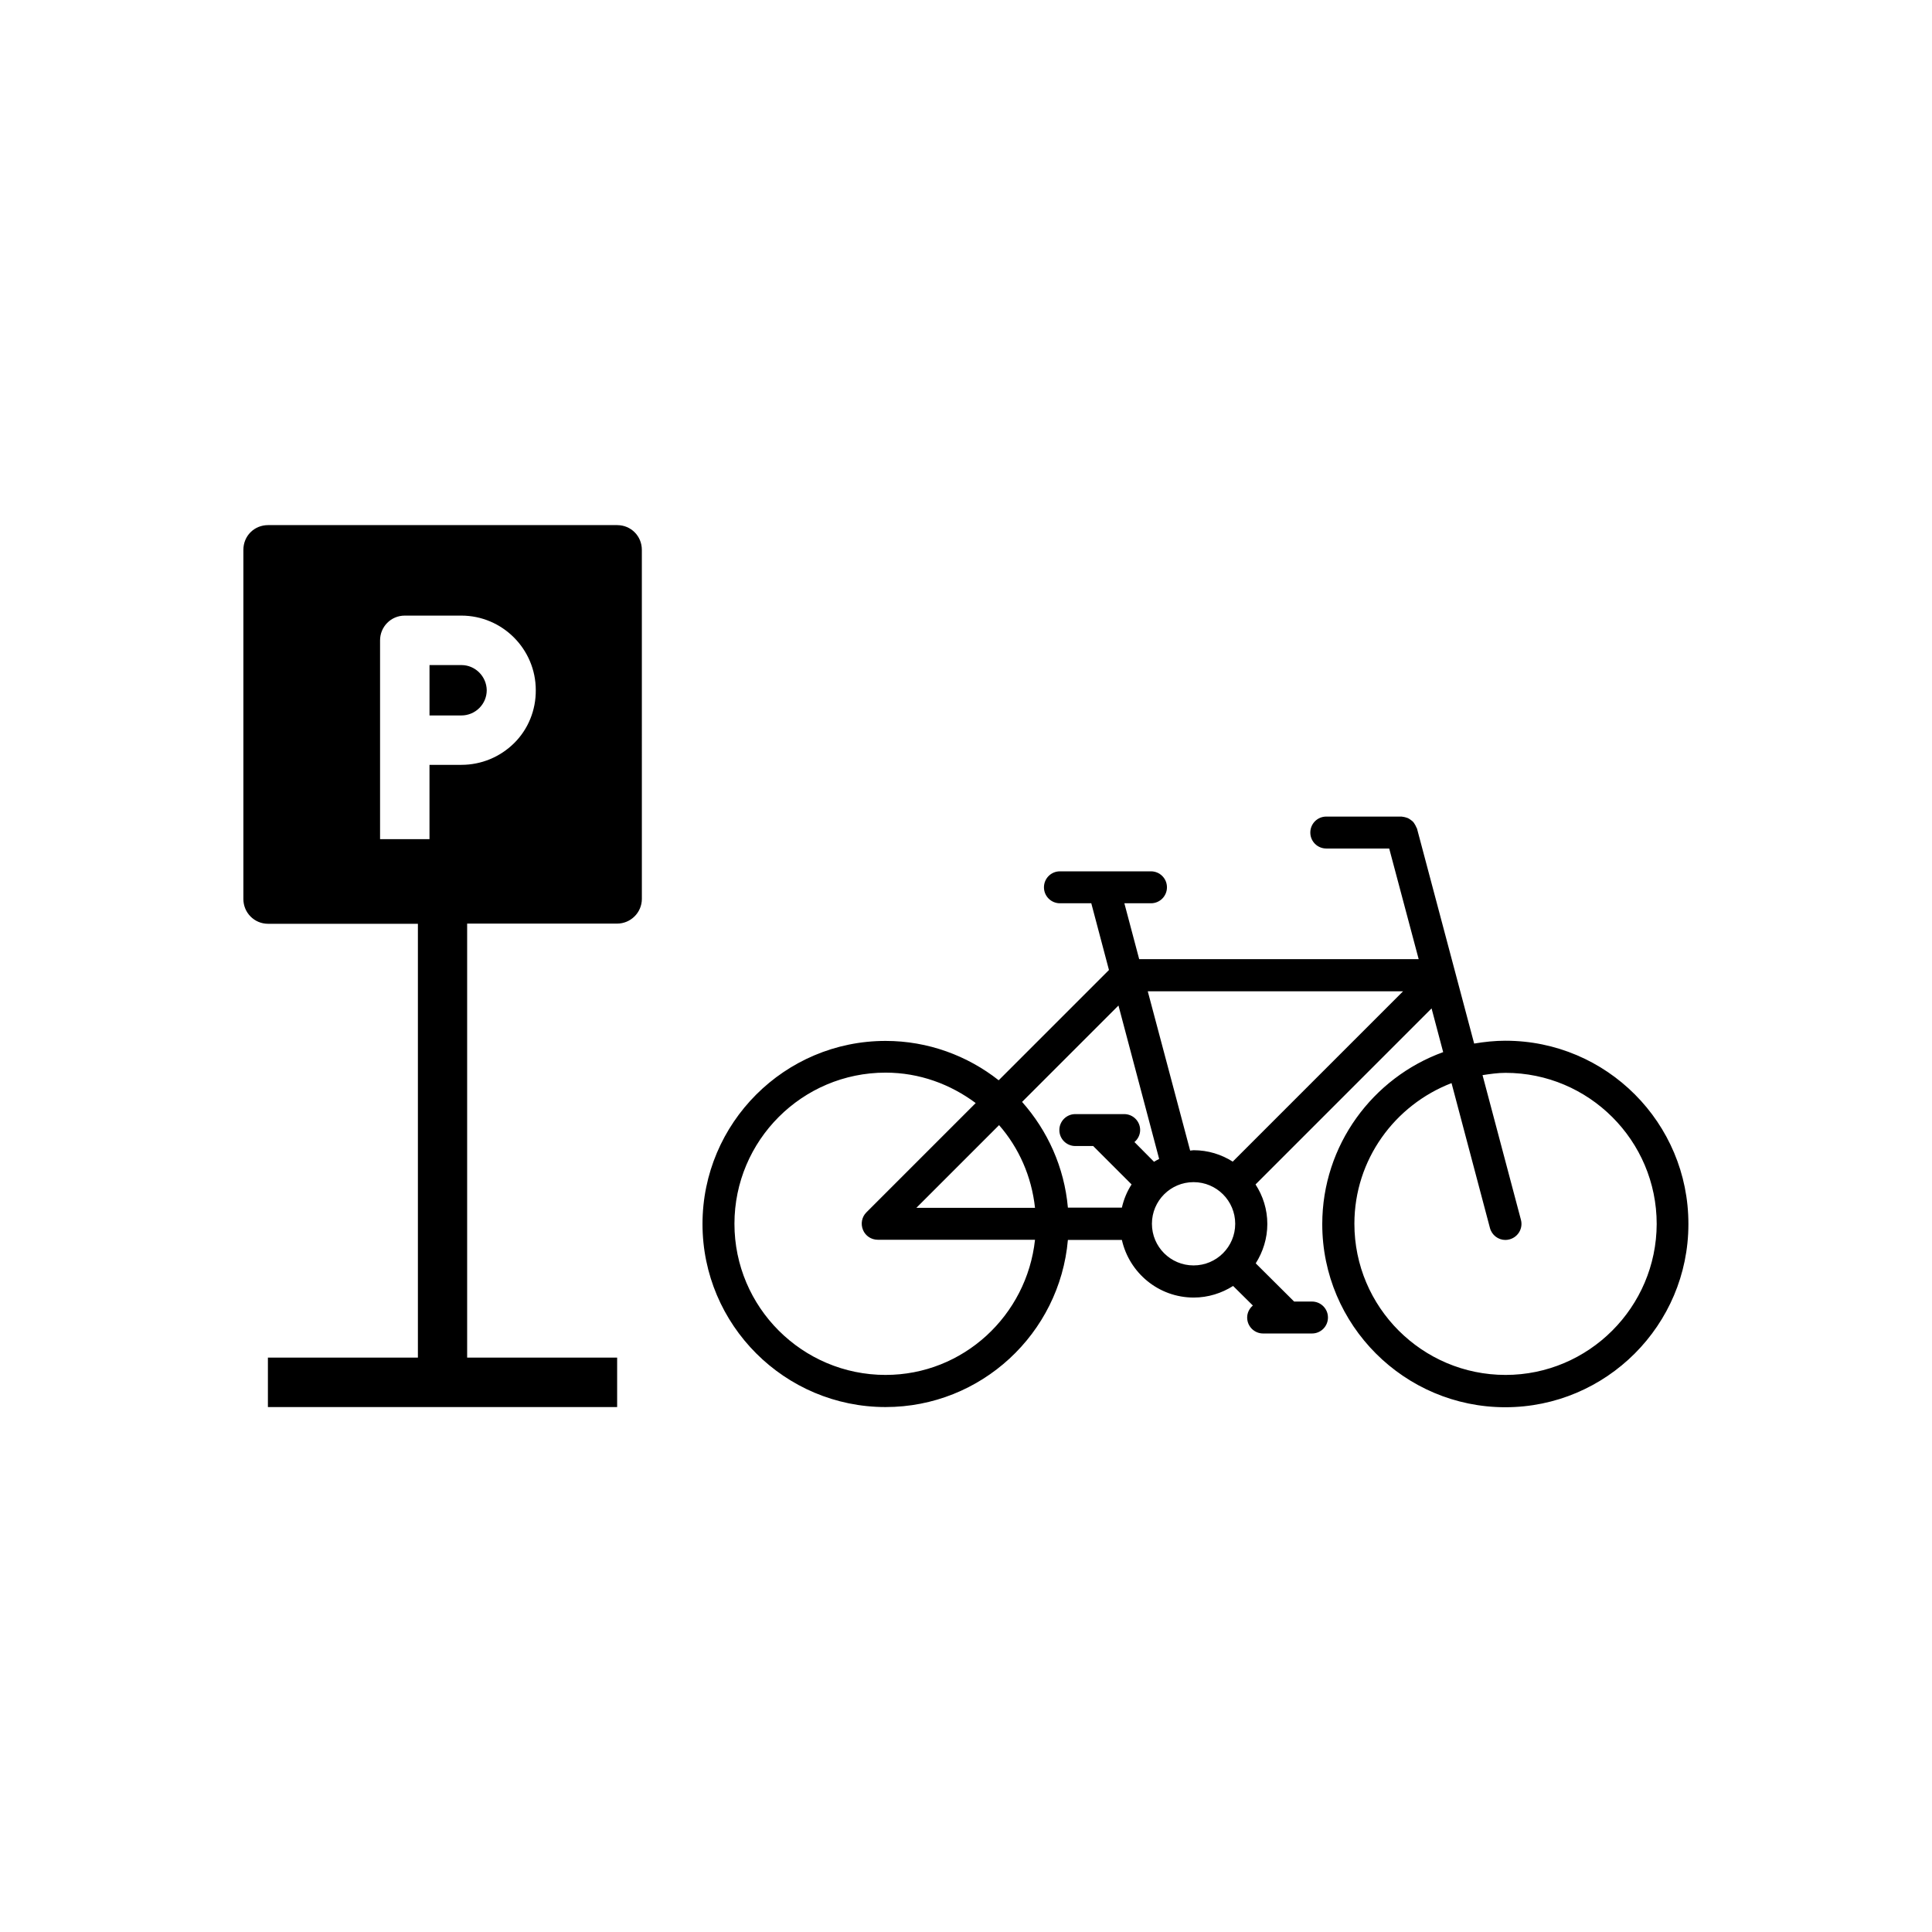 <?xml version="1.0" encoding="UTF-8"?>
<!-- Uploaded to: ICON Repo, www.svgrepo.com, Generator: ICON Repo Mixer Tools -->
<svg fill="#000000" width="800px" height="800px" version="1.1" viewBox="144 144 512 512" xmlns="http://www.w3.org/2000/svg">
 <g>
  <path d="m307.6 283.16h-92.551c-3.68 0-6.551 2.871-6.551 6.551v92.551c0 3.578 2.871 6.551 6.551 6.551h39.699v114.97h-39.75v13.098h92.551v-13.098h-39.75v-115.02h39.75c3.578 0 6.551-2.922 6.551-6.551l-0.004-92.496c0-3.68-2.922-6.551-6.496-6.551zm-27.359 57.789c-3.727 3.68-8.715 5.742-13.957 5.742h-8.465v19.699h-13.098v-52.699c0-3.578 2.871-6.551 6.551-6.551h14.965c10.934 0 19.75 8.918 19.75 19.75 0.047 5.293-2.016 10.379-5.746 14.059z"/>
  <path d="m266.29 320.25h-8.465v13.352h8.465c1.762 0 3.477-0.707 4.734-1.965 1.258-1.258 1.965-2.922 1.965-4.734-0.051-3.629-3.023-6.652-6.699-6.652z"/>
  <path d="m542.98 419.8c-2.82 0-5.594 0.301-8.312 0.754l-15.164-57.031c-0.051-0.102-0.102-0.152-0.152-0.25-0.102-0.301-0.25-0.555-0.402-0.805-0.152-0.203-0.25-0.453-0.402-0.605-0.203-0.203-0.402-0.402-0.656-0.555-0.203-0.152-0.402-0.301-0.605-0.402-0.25-0.152-0.555-0.203-0.805-0.301-0.25-0.051-0.504-0.152-0.754-0.152-0.102 0-0.203-0.051-0.301-0.051h-19.949c-2.367 0-4.231 1.914-4.231 4.231 0 2.367 1.914 4.231 4.231 4.231h16.676l7.809 29.32-74.066 0.004-3.93-14.812h7.055c2.367 0 4.231-1.914 4.231-4.231 0-2.367-1.914-4.231-4.231-4.231h-24.133c-2.367 0-4.231 1.914-4.231 4.231 0 2.367 1.914 4.231 4.231 4.231h8.312l4.684 17.684-29.223 29.223c-8.262-6.5-18.691-10.43-29.977-10.43-26.754 0-48.516 21.766-48.516 48.516 0 26.754 21.766 48.516 48.516 48.516 25.34 0 46.148-19.496 48.316-44.285h14.309c1.965 8.715 9.723 15.266 19.043 15.266 3.828 0 7.406-1.16 10.43-3.074l5.238 5.188c-0.906 0.754-1.512 1.914-1.512 3.176 0 2.367 1.914 4.231 4.231 4.231h12.949c2.367 0 4.231-1.914 4.231-4.231 0-2.367-1.914-4.231-4.231-4.231h-4.734l-10.176-10.125c1.914-3.023 3.074-6.602 3.074-10.43 0-3.879-1.16-7.457-3.125-10.48l46.652-46.652 3.074 11.586c-18.641 6.75-32.043 24.637-32.043 45.594 0 26.754 21.766 48.516 48.516 48.516 26.754 0 48.516-21.766 48.516-48.516 0.055-26.848-21.711-48.613-48.461-48.613zm-164.29 88.57c-22.066 0-40.055-17.938-40.055-40.055 0-22.066 17.938-40.055 40.055-40.055 8.969 0 17.18 3.074 23.879 8.062l-28.969 28.969c-1.211 1.211-1.562 3.023-0.906 4.637s2.215 2.621 3.93 2.621h41.664c-2.164 20.051-18.992 35.82-39.598 35.82zm8.16-44.285 21.914-21.914c5.238 5.996 8.613 13.551 9.523 21.914zm57.789-17.43c0.906-0.754 1.512-1.914 1.512-3.176 0-2.367-1.914-4.231-4.231-4.231h-12.949c-2.367 0-4.231 1.914-4.231 4.231 0 2.367 1.914 4.231 4.231 4.231h4.734l10.176 10.176c-1.211 1.863-2.066 3.93-2.57 6.144h-14.309c-0.957-10.73-5.391-20.402-12.141-28.012l25.543-25.543 10.781 40.656c-0.453 0.25-0.906 0.453-1.359 0.754zm15.668 32.695c-6.098 0-11.035-4.938-11.035-11.035s4.938-11.035 11.035-11.035c6.098 0 11.035 4.938 11.035 11.035s-4.938 11.035-11.035 11.035zm10.379-27.508c-3.023-1.914-6.551-3.023-10.379-3.023-0.301 0-0.605 0.102-0.906 0.102l-11.234-42.219h67.66zm72.297 56.527c-22.066 0-40.055-17.938-40.055-40.055 0-17.027 10.73-31.488 25.746-37.281l10.176 38.391c0.504 1.914 2.215 3.176 4.082 3.176 0.352 0 0.707-0.051 1.109-0.152 2.266-0.605 3.629-2.922 3.023-5.188l-10.176-38.34c2.016-0.301 3.981-0.605 6.098-0.605 22.066 0 40.055 17.938 40.055 40.055-0.059 22.016-17.992 40-40.059 40z"/>
 </g>
</svg>